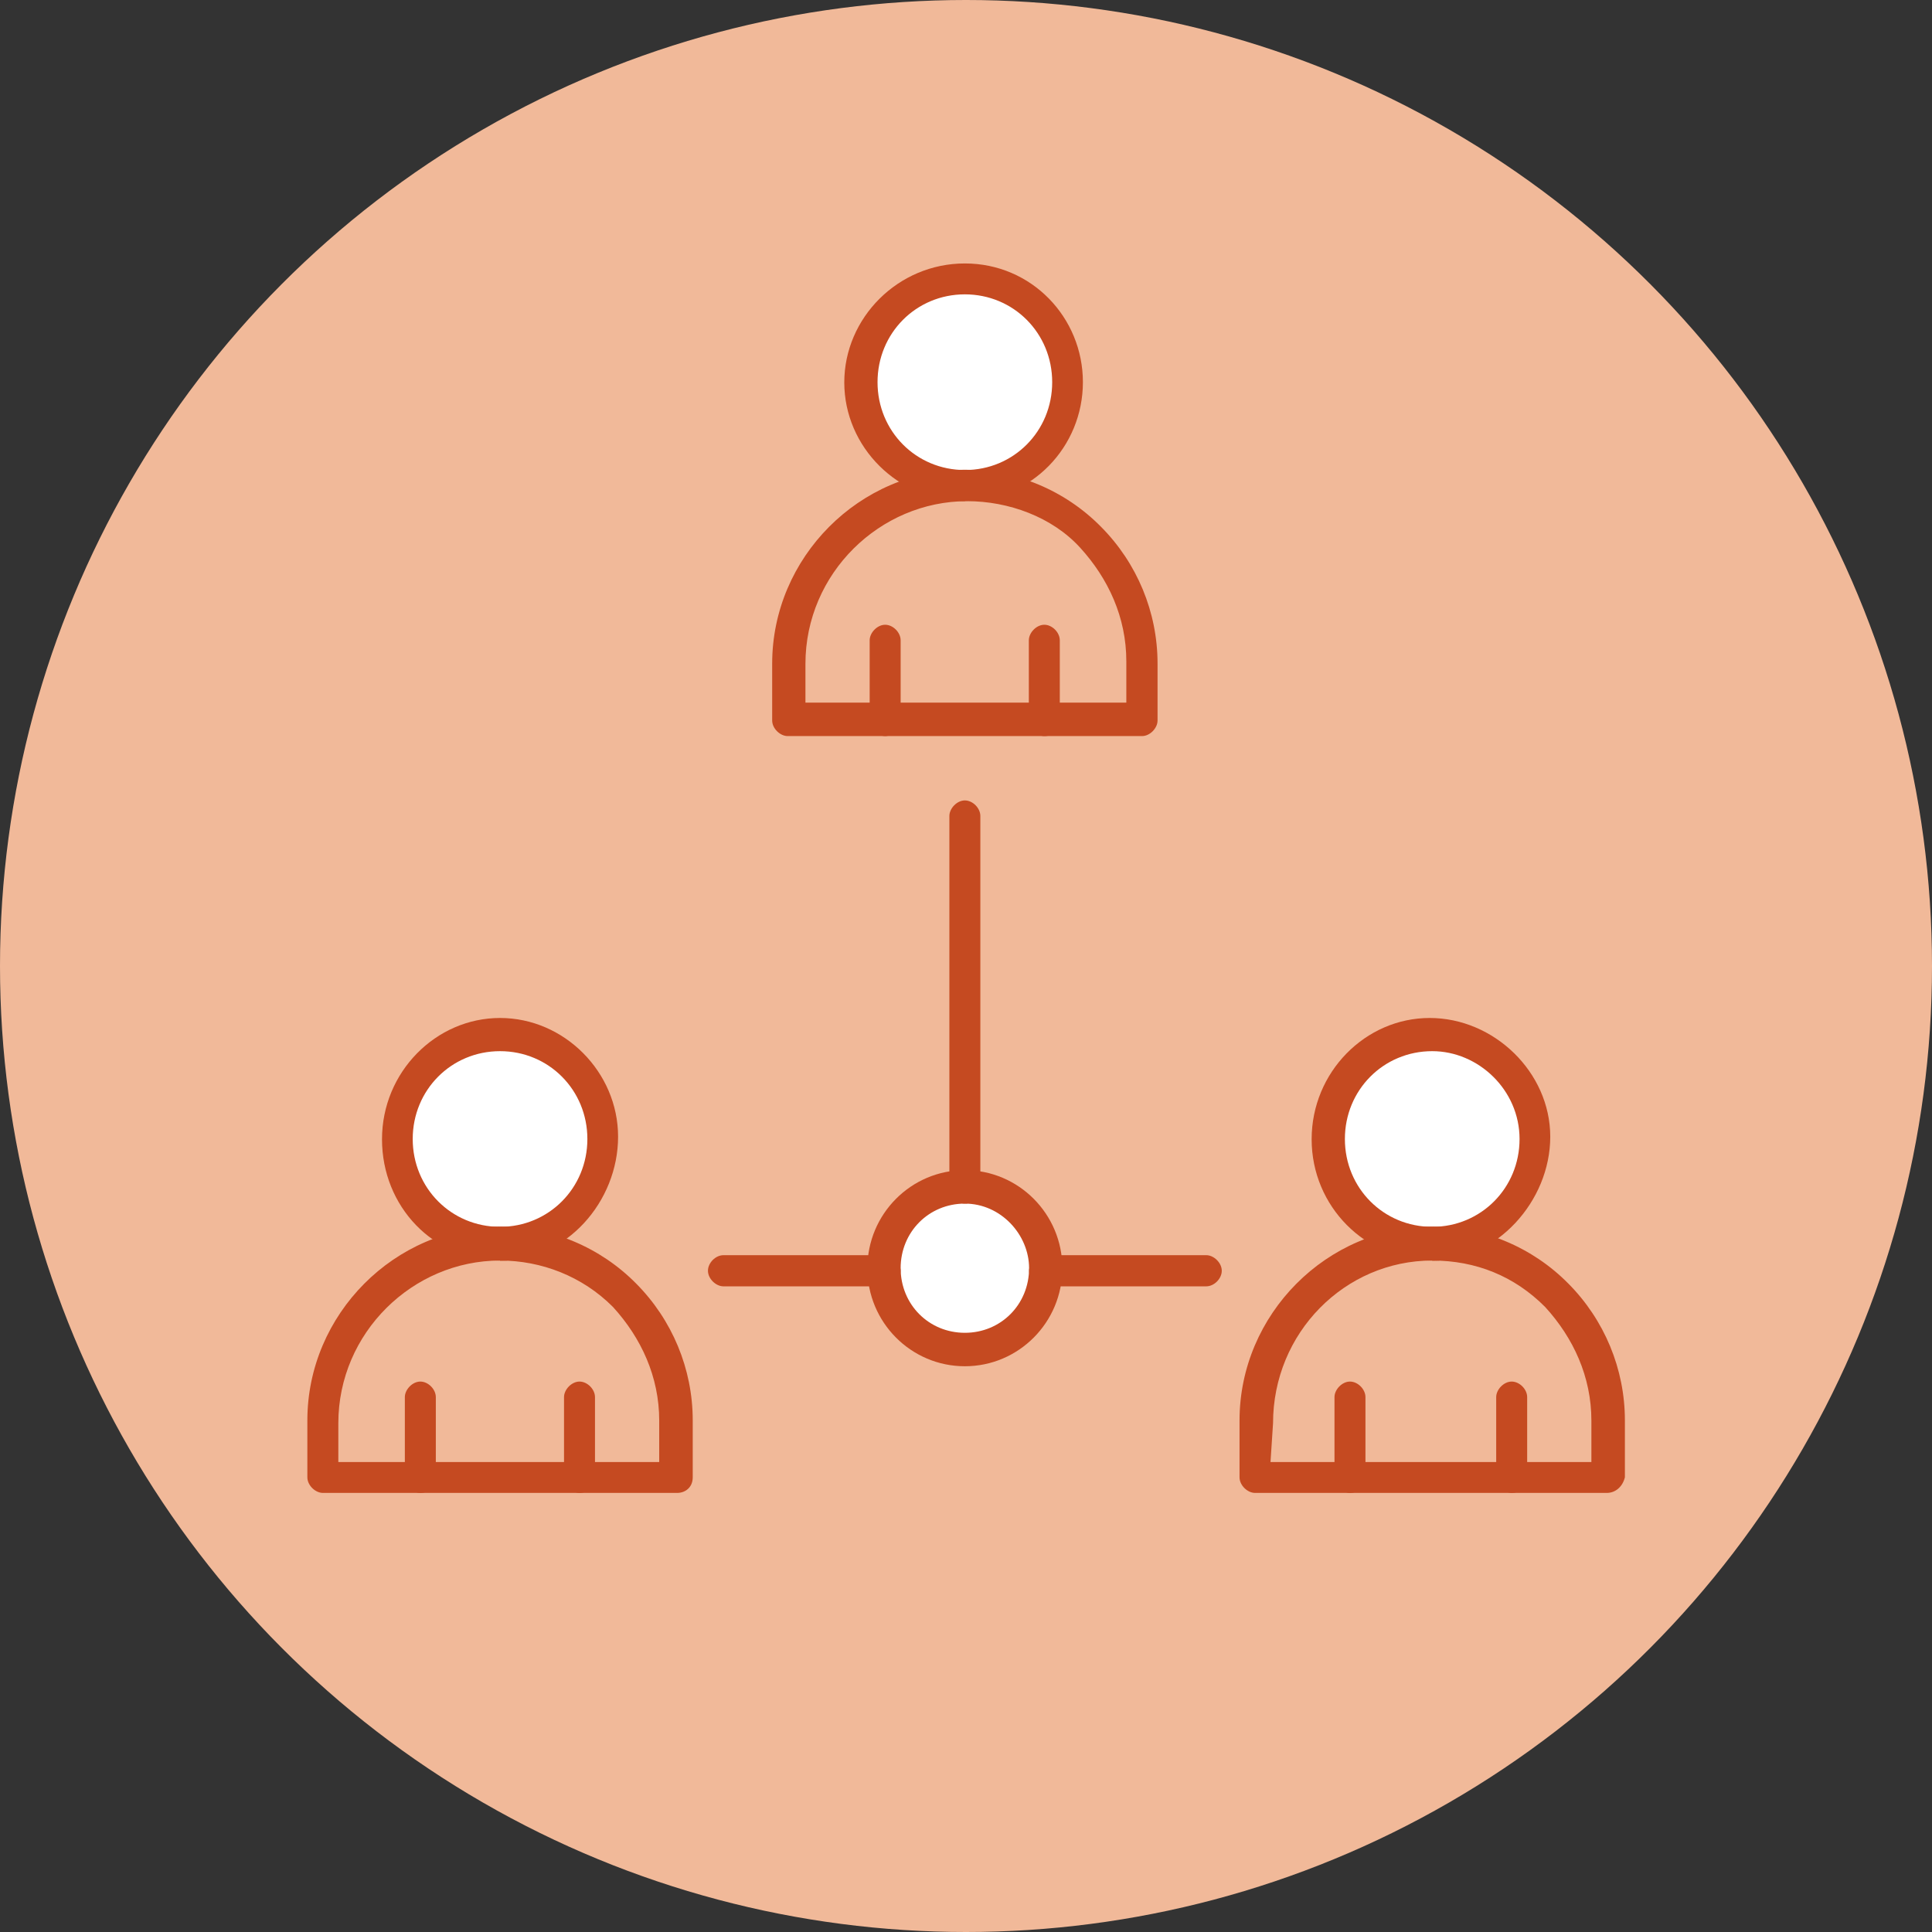 <?xml version="1.0" encoding="UTF-8"?>
<svg xmlns="http://www.w3.org/2000/svg" width="124" height="124" viewBox="0 0 124 124" fill="none">
  <rect x="0" y="0" width="124" height="124" fill="#333333" stroke="none"/>
  <circle cx="62" cy="62" r="62" fill="#F1B999"></circle>
  <g clip-path="url(#clip0_1777_542)">
    <path d="M61.927 76.25C64.73 76.25 67.043 78.577 67.043 81.396C67.043 84.215 64.73 86.542 61.927 86.542C59.125 86.542 56.811 84.215 56.811 81.396C56.811 78.577 59.125 76.25 61.927 76.25Z" fill="white"></path>
    <path d="M67.027 46.08H50.375V42.425C50.375 36.132 55.491 30.986 61.748 30.986C64.876 30.986 67.678 32.313 69.829 34.297C71.801 36.279 73.12 39.262 73.12 42.425V46.08H67.027Z" fill="#F1B999"></path>
    <path d="M97.023 94.818H80.371V91.164C80.371 84.871 85.487 79.725 91.744 79.725C94.872 79.725 97.674 81.052 99.825 83.035C101.797 85.018 103.116 88.001 103.116 91.164V94.818H97.023Z" fill="#F1B999"></path>
    <path d="M37.194 94.818H20.559V91.164C20.559 84.871 25.675 79.725 31.931 79.725C35.059 79.725 37.862 81.052 40.013 83.035C41.984 85.018 43.304 88.001 43.304 91.164V94.818H37.21H37.194Z" fill="#F1B999"></path>
    <path d="M32.094 66.483C35.727 66.483 38.693 69.466 38.693 73.12C38.693 76.775 35.727 79.757 32.094 79.757C28.46 79.757 25.495 76.775 25.495 73.12C25.495 69.466 28.46 66.483 32.094 66.483Z" fill="white"></path>
    <path d="M91.922 66.483C95.556 66.483 98.521 69.466 98.521 73.12C98.521 76.775 95.556 79.757 91.922 79.757C88.289 79.757 85.324 76.775 85.324 73.12C85.161 69.466 88.126 66.483 91.922 66.483Z" fill="white"></path>
    <path d="M61.927 17.744C65.56 17.744 68.526 20.727 68.526 24.382C68.526 28.036 65.56 31.019 61.927 31.019C58.294 31.019 55.328 28.036 55.328 24.382C55.328 20.727 58.294 17.744 61.927 17.744Z" fill="white"></path>
    <path d="M103.132 95.818H80.55C80.061 95.818 79.556 95.326 79.556 94.818V91.163C79.556 84.362 85.161 78.725 91.923 78.725C95.214 78.725 98.359 80.052 100.656 82.379C102.969 84.707 104.289 87.853 104.289 91.163V94.818C104.126 95.474 103.638 95.818 103.132 95.818ZM81.528 93.835H102.139V91.18C102.139 88.361 100.982 85.87 99.173 83.887C97.202 81.904 94.725 80.904 91.923 80.904C86.318 80.904 81.707 85.542 81.707 91.344L81.544 93.835H81.528Z" fill="#C54A21"></path>
    <path d="M61.927 87.689C58.473 87.689 55.67 84.871 55.67 81.396C55.67 77.922 58.473 75.103 61.927 75.103C65.381 75.103 68.184 77.922 68.184 81.396C68.184 84.871 65.381 87.689 61.927 87.689ZM61.927 77.25C59.613 77.25 57.805 79.069 57.805 81.396C57.805 83.723 59.613 85.542 61.927 85.542C64.241 85.542 66.049 83.723 66.049 81.396C66.049 79.249 64.241 77.25 61.927 77.25Z" fill="#C54A21"></path>
    <path d="M77.422 82.56H67.043C66.554 82.56 66.049 82.068 66.049 81.56C66.049 81.052 66.538 80.56 67.043 80.56H77.422C77.911 80.56 78.416 81.052 78.416 81.56C78.416 82.068 77.927 82.56 77.422 82.56Z" fill="#C54A21"></path>
    <path d="M56.811 82.56H46.432C45.943 82.56 45.438 82.068 45.438 81.56C45.438 81.052 45.927 80.56 46.432 80.56H56.811C57.299 80.56 57.804 81.052 57.804 81.56C57.804 82.068 57.316 82.56 56.811 82.56Z" fill="#C54A21"></path>
    <path d="M61.927 77.25C61.438 77.25 60.933 76.758 60.933 76.25V52.373C60.933 51.881 61.422 51.373 61.927 51.373C62.432 51.373 62.921 51.865 62.921 52.373V76.25C62.921 76.906 62.432 77.25 61.927 77.25Z" fill="#C54A21"></path>
    <path d="M91.923 80.905C87.638 80.905 84.184 77.43 84.184 73.12C84.184 68.81 87.638 65.336 91.76 65.336C95.882 65.336 99.499 68.81 99.499 72.956C99.499 77.103 96.045 80.921 91.923 80.921V80.905ZM91.923 67.466C88.795 67.466 86.318 69.957 86.318 73.104C86.318 76.25 88.795 78.741 91.923 78.741C95.051 78.741 97.528 76.25 97.528 73.104C97.528 69.957 94.888 67.466 91.923 67.466Z" fill="#C54A21"></path>
    <path d="M43.467 95.818H20.721C20.233 95.818 19.727 95.326 19.727 94.818V91.163C19.727 84.362 25.332 78.725 32.094 78.725C35.385 78.725 38.53 80.052 40.827 82.379C43.141 84.707 44.461 87.853 44.461 91.163V94.818C44.461 95.474 43.972 95.818 43.467 95.818ZM21.699 93.835H42.31V91.18C42.31 88.361 41.153 85.87 39.345 83.887C37.373 81.904 34.734 80.904 32.094 80.904C26.489 80.904 21.715 85.542 21.715 91.344V93.835H21.699Z" fill="#C54A21"></path>
    <path d="M32.094 80.905C27.809 80.905 24.518 77.43 24.518 73.12C24.518 68.81 27.972 65.336 32.094 65.336C36.216 65.336 39.67 68.81 39.67 72.956C39.67 77.103 36.379 80.921 32.094 80.921V80.905ZM32.094 67.466C28.966 67.466 26.489 69.957 26.489 73.104C26.489 76.25 28.966 78.741 32.094 78.741C35.222 78.741 37.699 76.25 37.699 73.104C37.699 69.957 35.222 67.466 32.094 67.466Z" fill="#C54A21"></path>
    <path d="M26.978 95.818C26.489 95.818 25.984 95.326 25.984 94.818V89.672C25.984 89.18 26.473 88.672 26.978 88.672C27.483 88.672 27.972 89.164 27.972 89.672V94.818C27.972 95.474 27.483 95.818 26.978 95.818Z" fill="#C54A21"></path>
    <path d="M37.194 95.818C36.705 95.818 36.2 95.326 36.2 94.818V89.672C36.2 89.18 36.689 88.672 37.194 88.672C37.699 88.672 38.188 89.164 38.188 89.672V94.818C38.188 95.474 37.699 95.818 37.194 95.818Z" fill="#C54A21"></path>
    <path d="M86.644 95.818C86.155 95.818 85.65 95.326 85.65 94.818V89.672C85.65 89.18 86.139 88.672 86.644 88.672C87.149 88.672 87.638 89.164 87.638 89.672V94.818C87.638 95.474 87.149 95.818 86.644 95.818Z" fill="#C54A21"></path>
    <path d="M97.023 95.818C96.534 95.818 96.029 95.326 96.029 94.818V89.672C96.029 89.18 96.518 88.672 97.023 88.672C97.528 88.672 98.017 89.164 98.017 89.672V94.818C98.017 95.474 97.528 95.818 97.023 95.818Z" fill="#C54A21"></path>
    <path d="M73.3 47.243H50.554C50.066 47.243 49.56 46.752 49.56 46.244V42.589C49.56 35.788 55.165 30.15 61.927 30.15C65.218 30.15 68.363 31.478 70.66 33.805C72.974 36.132 74.294 39.279 74.294 42.589V46.244C74.294 46.735 73.805 47.243 73.3 47.243ZM51.695 45.096H72.29V42.441C72.29 39.623 71.133 37.132 69.324 35.149C67.516 33.166 64.713 32.166 62.074 32.166C56.469 32.166 51.695 36.804 51.695 42.605V45.096Z" fill="#C54A21"></path>
    <path d="M61.927 32.166C57.642 32.166 54.188 28.692 54.188 24.546C54.188 20.399 57.642 16.909 61.927 16.909C66.212 16.909 69.503 20.383 69.503 24.529C69.503 28.675 66.212 32.15 61.927 32.15V32.166ZM61.927 18.892C58.798 18.892 56.322 21.383 56.322 24.529C56.322 27.676 58.798 30.167 61.927 30.167C65.055 30.167 67.532 27.676 67.532 24.529C67.532 21.383 65.055 18.892 61.927 18.892Z" fill="#C54A21"></path>
    <path d="M56.811 47.243C56.322 47.243 55.817 46.752 55.817 46.244V41.098C55.817 40.606 56.306 40.098 56.811 40.098C57.316 40.098 57.805 40.59 57.805 41.098V46.244C57.805 46.735 57.316 47.243 56.811 47.243Z" fill="#C54A21"></path>
    <path d="M67.027 47.243C66.538 47.243 66.033 46.752 66.033 46.244V41.098C66.033 40.606 66.522 40.098 67.027 40.098C67.532 40.098 68.02 40.59 68.02 41.098V46.244C68.183 46.735 67.695 47.243 67.027 47.243Z" fill="#C54A21"></path>
  </g>
  <defs>
    <clipPath id="clip0_1777_542">
      <rect width="84.545" height="78.909" fill="white" transform="translate(19.727 16.909)"></rect>
    </clipPath>
  </defs>
</svg>
